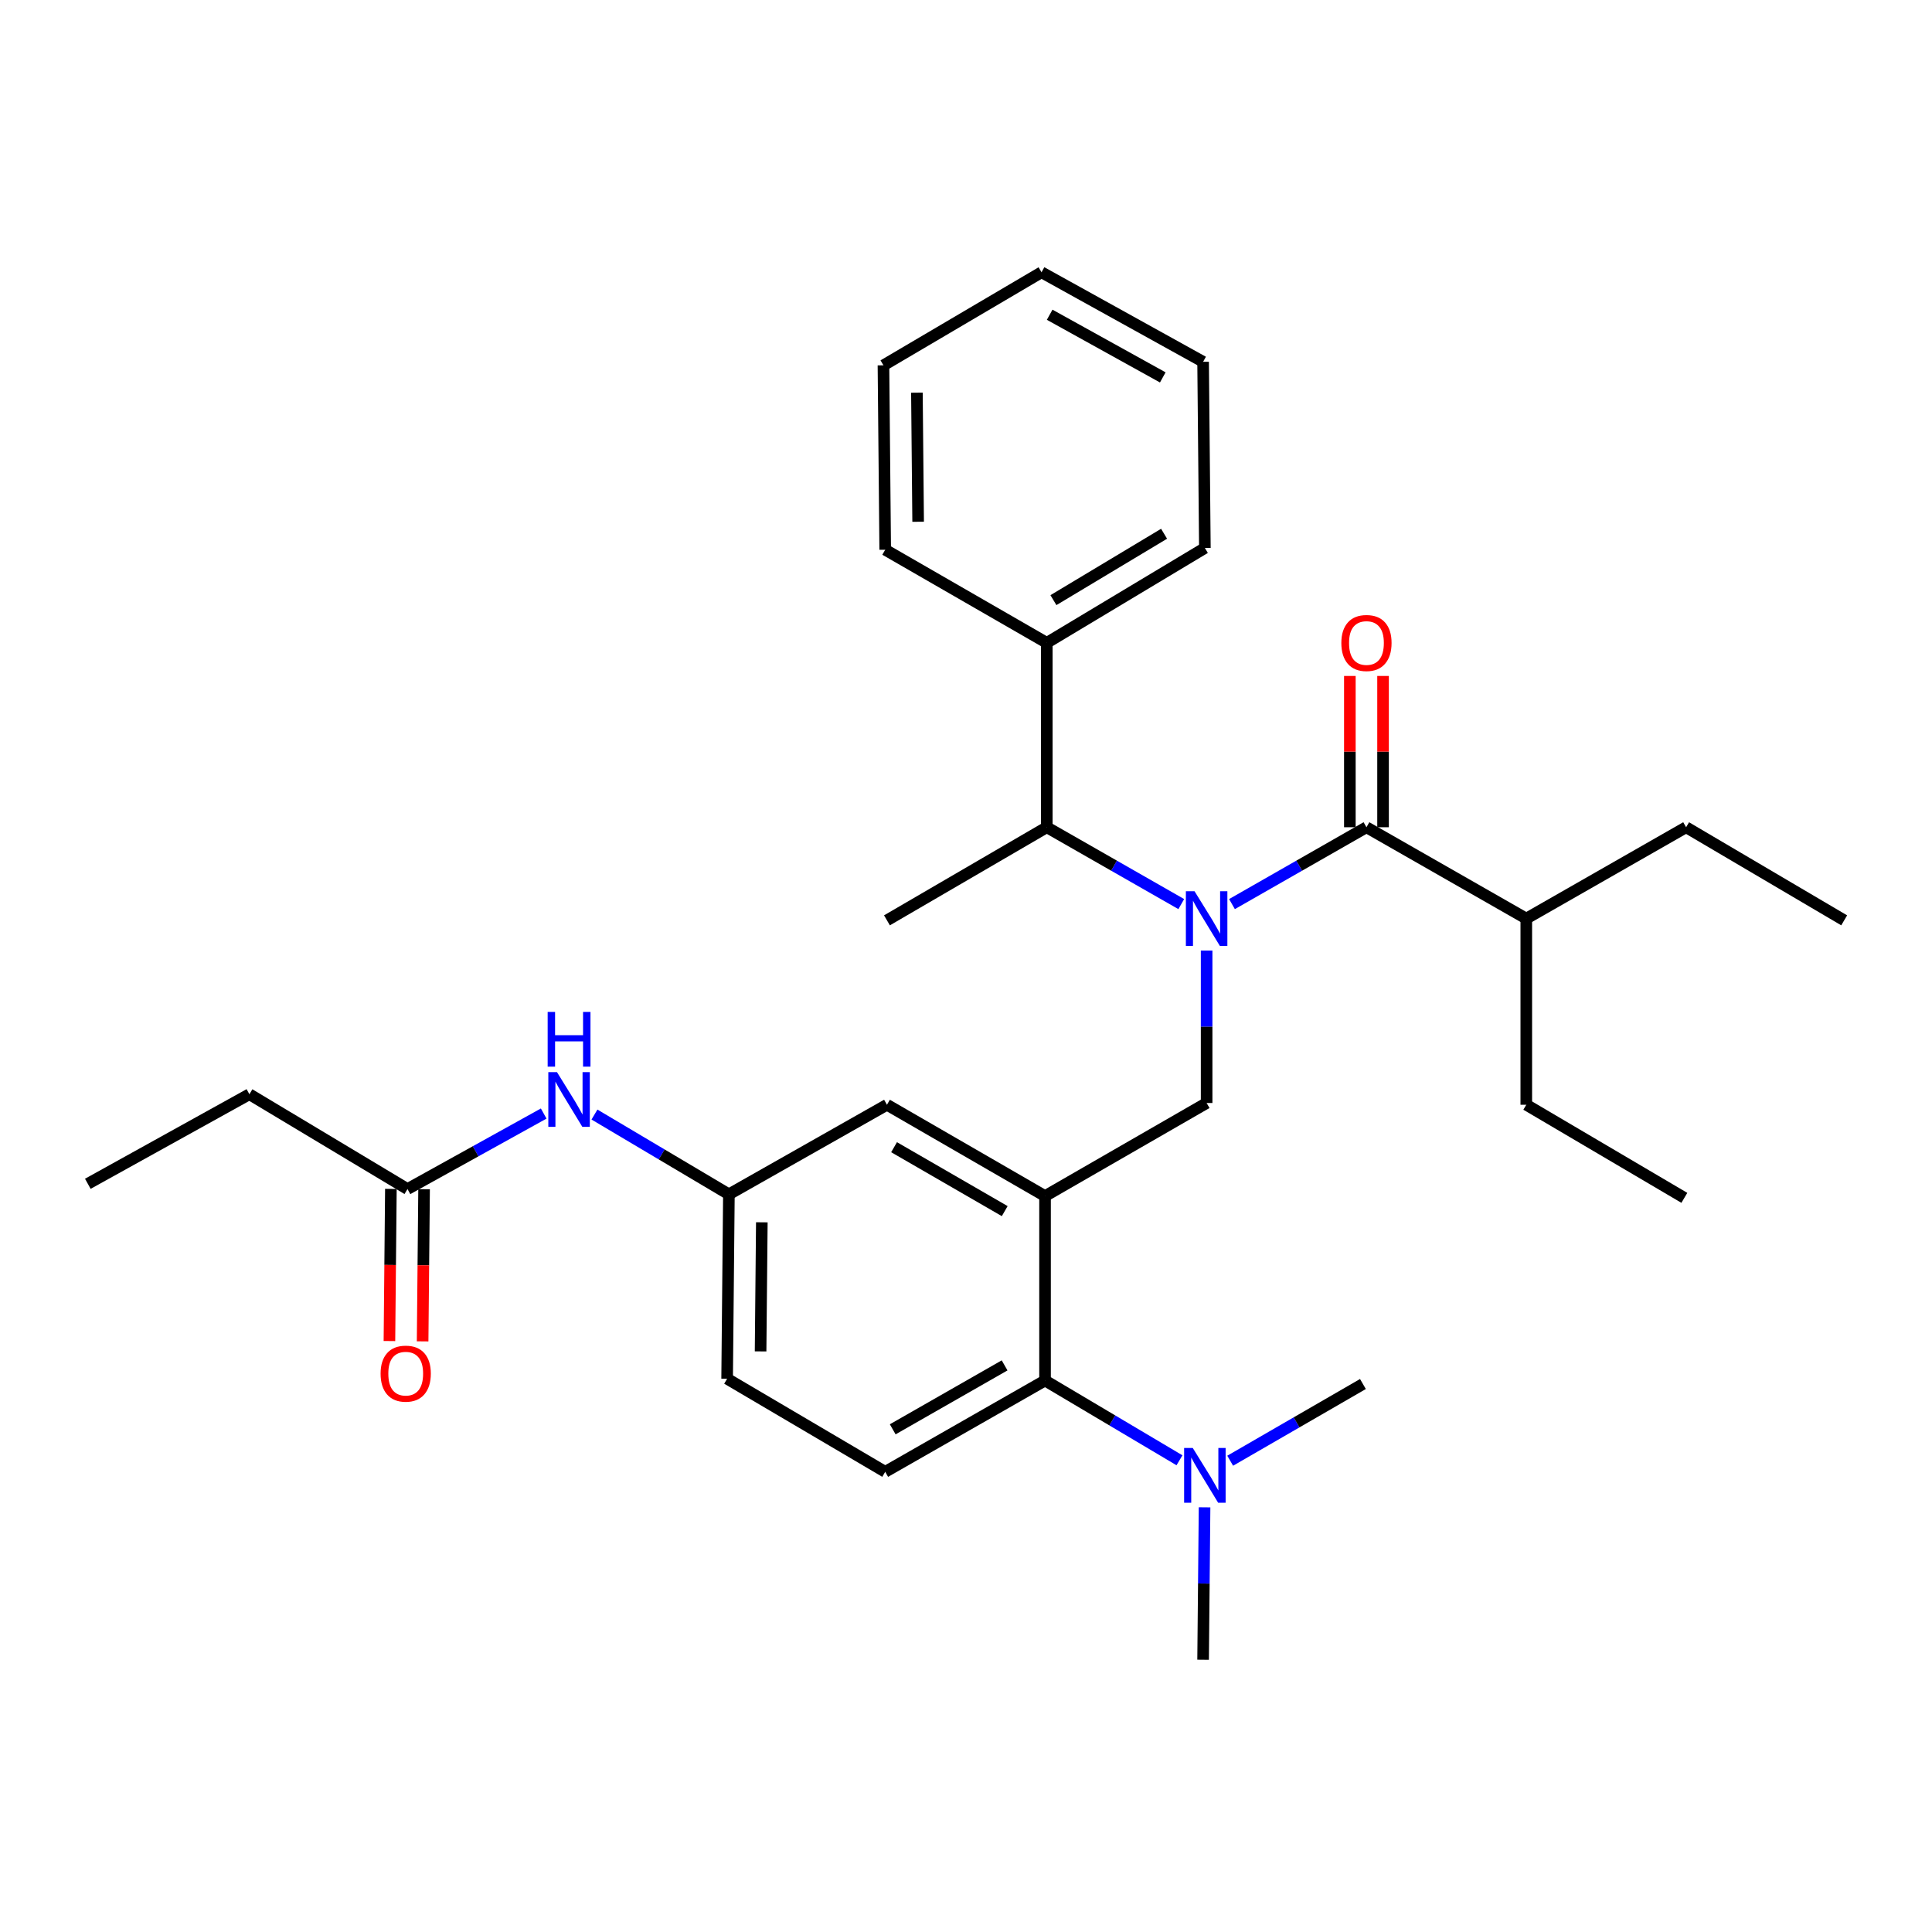 <?xml version='1.0' encoding='iso-8859-1'?>
<svg version='1.1' baseProfile='full'
              xmlns='http://www.w3.org/2000/svg'
                      xmlns:rdkit='http://www.rdkit.org/xml'
                      xmlns:xlink='http://www.w3.org/1999/xlink'
                  xml:space='preserve'
width='1000px' height='1000px' viewBox='0 0 1000 1000'>
<!-- END OF HEADER -->
<rect style='opacity:1.0;fill:#FFFFFF;stroke:none' width='1000' height='1000' x='0' y='0'> </rect>
<path class='bond-0' d='M 281.417,576.367 L 246.165,595.909' style='fill:none;fill-rule:evenodd;stroke:#0000FF;stroke-width:6px;stroke-linecap:butt;stroke-linejoin:miter;stroke-opacity:1' />
<path class='bond-0' d='M 246.165,595.909 L 210.912,615.45' style='fill:none;fill-rule:evenodd;stroke:#000000;stroke-width:6px;stroke-linecap:butt;stroke-linejoin:miter;stroke-opacity:1' />
<path class='bond-1' d='M 307.693,576.889 L 342.485,597.534' style='fill:none;fill-rule:evenodd;stroke:#0000FF;stroke-width:6px;stroke-linecap:butt;stroke-linejoin:miter;stroke-opacity:1' />
<path class='bond-1' d='M 342.485,597.534 L 377.277,618.18' style='fill:none;fill-rule:evenodd;stroke:#000000;stroke-width:6px;stroke-linecap:butt;stroke-linejoin:miter;stroke-opacity:1' />
<path class='bond-2' d='M 129.09,566.368 L 45.455,612.73' style='fill:none;fill-rule:evenodd;stroke:#000000;stroke-width:6px;stroke-linecap:butt;stroke-linejoin:miter;stroke-opacity:1' />
<path class='bond-3' d='M 129.09,566.368 L 210.912,615.45' style='fill:none;fill-rule:evenodd;stroke:#000000;stroke-width:6px;stroke-linecap:butt;stroke-linejoin:miter;stroke-opacity:1' />
<path class='bond-4' d='M 202.322,615.368 L 201.944,654.745' style='fill:none;fill-rule:evenodd;stroke:#000000;stroke-width:6px;stroke-linecap:butt;stroke-linejoin:miter;stroke-opacity:1' />
<path class='bond-4' d='M 201.944,654.745 L 201.566,694.123' style='fill:none;fill-rule:evenodd;stroke:#FF0000;stroke-width:6px;stroke-linecap:butt;stroke-linejoin:miter;stroke-opacity:1' />
<path class='bond-4' d='M 219.502,615.532 L 219.124,654.91' style='fill:none;fill-rule:evenodd;stroke:#000000;stroke-width:6px;stroke-linecap:butt;stroke-linejoin:miter;stroke-opacity:1' />
<path class='bond-4' d='M 219.124,654.91 L 218.747,694.288' style='fill:none;fill-rule:evenodd;stroke:#FF0000;stroke-width:6px;stroke-linecap:butt;stroke-linejoin:miter;stroke-opacity:1' />
<path class='bond-5' d='M 790.004,475.459 L 790.004,571.819' style='fill:none;fill-rule:evenodd;stroke:#000000;stroke-width:6px;stroke-linecap:butt;stroke-linejoin:miter;stroke-opacity:1' />
<path class='bond-6' d='M 790.004,475.459 L 872.723,428.181' style='fill:none;fill-rule:evenodd;stroke:#000000;stroke-width:6px;stroke-linecap:butt;stroke-linejoin:miter;stroke-opacity:1' />
<path class='bond-7' d='M 790.004,475.459 L 707.275,428.181' style='fill:none;fill-rule:evenodd;stroke:#000000;stroke-width:6px;stroke-linecap:butt;stroke-linejoin:miter;stroke-opacity:1' />
<path class='bond-8' d='M 624.547,492.005 L 624.547,531.459' style='fill:none;fill-rule:evenodd;stroke:#0000FF;stroke-width:6px;stroke-linecap:butt;stroke-linejoin:miter;stroke-opacity:1' />
<path class='bond-8' d='M 624.547,531.459 L 624.547,570.912' style='fill:none;fill-rule:evenodd;stroke:#000000;stroke-width:6px;stroke-linecap:butt;stroke-linejoin:miter;stroke-opacity:1' />
<path class='bond-9' d='M 637.669,467.96 L 672.472,448.071' style='fill:none;fill-rule:evenodd;stroke:#0000FF;stroke-width:6px;stroke-linecap:butt;stroke-linejoin:miter;stroke-opacity:1' />
<path class='bond-9' d='M 672.472,448.071 L 707.275,428.181' style='fill:none;fill-rule:evenodd;stroke:#000000;stroke-width:6px;stroke-linecap:butt;stroke-linejoin:miter;stroke-opacity:1' />
<path class='bond-10' d='M 611.424,467.96 L 576.621,448.071' style='fill:none;fill-rule:evenodd;stroke:#0000FF;stroke-width:6px;stroke-linecap:butt;stroke-linejoin:miter;stroke-opacity:1' />
<path class='bond-10' d='M 576.621,448.071 L 541.818,428.181' style='fill:none;fill-rule:evenodd;stroke:#000000;stroke-width:6px;stroke-linecap:butt;stroke-linejoin:miter;stroke-opacity:1' />
<path class='bond-11' d='M 715.866,428.181 L 715.866,389.028' style='fill:none;fill-rule:evenodd;stroke:#000000;stroke-width:6px;stroke-linecap:butt;stroke-linejoin:miter;stroke-opacity:1' />
<path class='bond-11' d='M 715.866,389.028 L 715.866,349.875' style='fill:none;fill-rule:evenodd;stroke:#FF0000;stroke-width:6px;stroke-linecap:butt;stroke-linejoin:miter;stroke-opacity:1' />
<path class='bond-11' d='M 698.685,428.181 L 698.685,389.028' style='fill:none;fill-rule:evenodd;stroke:#000000;stroke-width:6px;stroke-linecap:butt;stroke-linejoin:miter;stroke-opacity:1' />
<path class='bond-11' d='M 698.685,389.028 L 698.685,349.875' style='fill:none;fill-rule:evenodd;stroke:#FF0000;stroke-width:6px;stroke-linecap:butt;stroke-linejoin:miter;stroke-opacity:1' />
<path class='bond-12' d='M 790.004,571.819 L 871.817,620.003' style='fill:none;fill-rule:evenodd;stroke:#000000;stroke-width:6px;stroke-linecap:butt;stroke-linejoin:miter;stroke-opacity:1' />
<path class='bond-13' d='M 541.818,332.729 L 541.818,428.181' style='fill:none;fill-rule:evenodd;stroke:#000000;stroke-width:6px;stroke-linecap:butt;stroke-linejoin:miter;stroke-opacity:1' />
<path class='bond-14' d='M 541.818,332.729 L 623.64,283.638' style='fill:none;fill-rule:evenodd;stroke:#000000;stroke-width:6px;stroke-linecap:butt;stroke-linejoin:miter;stroke-opacity:1' />
<path class='bond-14' d='M 545.252,310.632 L 602.527,276.268' style='fill:none;fill-rule:evenodd;stroke:#000000;stroke-width:6px;stroke-linecap:butt;stroke-linejoin:miter;stroke-opacity:1' />
<path class='bond-15' d='M 541.818,332.729 L 458.182,284.544' style='fill:none;fill-rule:evenodd;stroke:#000000;stroke-width:6px;stroke-linecap:butt;stroke-linejoin:miter;stroke-opacity:1' />
<path class='bond-16' d='M 624.547,570.912 L 540.911,619.087' style='fill:none;fill-rule:evenodd;stroke:#000000;stroke-width:6px;stroke-linecap:butt;stroke-linejoin:miter;stroke-opacity:1' />
<path class='bond-17' d='M 541.818,428.181 L 459.089,476.366' style='fill:none;fill-rule:evenodd;stroke:#000000;stroke-width:6px;stroke-linecap:butt;stroke-linejoin:miter;stroke-opacity:1' />
<path class='bond-18' d='M 622.723,859.074 L 623.102,819.63' style='fill:none;fill-rule:evenodd;stroke:#000000;stroke-width:6px;stroke-linecap:butt;stroke-linejoin:miter;stroke-opacity:1' />
<path class='bond-18' d='M 623.102,819.63 L 623.481,780.186' style='fill:none;fill-rule:evenodd;stroke:#0000FF;stroke-width:6px;stroke-linecap:butt;stroke-linejoin:miter;stroke-opacity:1' />
<path class='bond-19' d='M 636.742,756.069 L 671.097,736.216' style='fill:none;fill-rule:evenodd;stroke:#0000FF;stroke-width:6px;stroke-linecap:butt;stroke-linejoin:miter;stroke-opacity:1' />
<path class='bond-19' d='M 671.097,736.216 L 705.452,716.362' style='fill:none;fill-rule:evenodd;stroke:#000000;stroke-width:6px;stroke-linecap:butt;stroke-linejoin:miter;stroke-opacity:1' />
<path class='bond-20' d='M 610.495,755.84 L 575.703,735.194' style='fill:none;fill-rule:evenodd;stroke:#0000FF;stroke-width:6px;stroke-linecap:butt;stroke-linejoin:miter;stroke-opacity:1' />
<path class='bond-20' d='M 575.703,735.194 L 540.911,714.549' style='fill:none;fill-rule:evenodd;stroke:#000000;stroke-width:6px;stroke-linecap:butt;stroke-linejoin:miter;stroke-opacity:1' />
<path class='bond-21' d='M 377.277,618.18 L 376.36,713.633' style='fill:none;fill-rule:evenodd;stroke:#000000;stroke-width:6px;stroke-linecap:butt;stroke-linejoin:miter;stroke-opacity:1' />
<path class='bond-21' d='M 394.32,632.663 L 393.678,699.48' style='fill:none;fill-rule:evenodd;stroke:#000000;stroke-width:6px;stroke-linecap:butt;stroke-linejoin:miter;stroke-opacity:1' />
<path class='bond-22' d='M 377.277,618.18 L 459.089,571.819' style='fill:none;fill-rule:evenodd;stroke:#000000;stroke-width:6px;stroke-linecap:butt;stroke-linejoin:miter;stroke-opacity:1' />
<path class='bond-23' d='M 376.36,713.633 L 458.182,761.817' style='fill:none;fill-rule:evenodd;stroke:#000000;stroke-width:6px;stroke-linecap:butt;stroke-linejoin:miter;stroke-opacity:1' />
<path class='bond-24' d='M 458.182,761.817 L 540.911,714.549' style='fill:none;fill-rule:evenodd;stroke:#000000;stroke-width:6px;stroke-linecap:butt;stroke-linejoin:miter;stroke-opacity:1' />
<path class='bond-24' d='M 462.068,739.809 L 519.978,706.721' style='fill:none;fill-rule:evenodd;stroke:#000000;stroke-width:6px;stroke-linecap:butt;stroke-linejoin:miter;stroke-opacity:1' />
<path class='bond-25' d='M 540.911,714.549 L 540.911,619.087' style='fill:none;fill-rule:evenodd;stroke:#000000;stroke-width:6px;stroke-linecap:butt;stroke-linejoin:miter;stroke-opacity:1' />
<path class='bond-26' d='M 540.911,619.087 L 459.089,571.819' style='fill:none;fill-rule:evenodd;stroke:#000000;stroke-width:6px;stroke-linecap:butt;stroke-linejoin:miter;stroke-opacity:1' />
<path class='bond-26' d='M 520.043,626.874 L 462.768,593.786' style='fill:none;fill-rule:evenodd;stroke:#000000;stroke-width:6px;stroke-linecap:butt;stroke-linejoin:miter;stroke-opacity:1' />
<path class='bond-27' d='M 623.64,283.638 L 622.723,187.269' style='fill:none;fill-rule:evenodd;stroke:#000000;stroke-width:6px;stroke-linecap:butt;stroke-linejoin:miter;stroke-opacity:1' />
<path class='bond-28' d='M 458.182,284.544 L 457.275,189.092' style='fill:none;fill-rule:evenodd;stroke:#000000;stroke-width:6px;stroke-linecap:butt;stroke-linejoin:miter;stroke-opacity:1' />
<path class='bond-28' d='M 475.227,270.063 L 474.592,203.246' style='fill:none;fill-rule:evenodd;stroke:#000000;stroke-width:6px;stroke-linecap:butt;stroke-linejoin:miter;stroke-opacity:1' />
<path class='bond-29' d='M 457.275,189.092 L 539.088,140.926' style='fill:none;fill-rule:evenodd;stroke:#000000;stroke-width:6px;stroke-linecap:butt;stroke-linejoin:miter;stroke-opacity:1' />
<path class='bond-30' d='M 622.723,187.269 L 539.088,140.926' style='fill:none;fill-rule:evenodd;stroke:#000000;stroke-width:6px;stroke-linecap:butt;stroke-linejoin:miter;stroke-opacity:1' />
<path class='bond-30' d='M 601.851,195.346 L 543.306,162.906' style='fill:none;fill-rule:evenodd;stroke:#000000;stroke-width:6px;stroke-linecap:butt;stroke-linejoin:miter;stroke-opacity:1' />
<path class='bond-31' d='M 872.723,428.181 L 954.545,476.366' style='fill:none;fill-rule:evenodd;stroke:#000000;stroke-width:6px;stroke-linecap:butt;stroke-linejoin:miter;stroke-opacity:1' />
<path  class='atom-0' d='M 288.288 554.929
L 297.568 569.929
Q 298.488 571.409, 299.968 574.089
Q 301.448 576.769, 301.528 576.929
L 301.528 554.929
L 305.288 554.929
L 305.288 583.249
L 301.408 583.249
L 291.448 566.849
Q 290.288 564.929, 289.048 562.729
Q 287.848 560.529, 287.488 559.849
L 287.488 583.249
L 283.808 583.249
L 283.808 554.929
L 288.288 554.929
' fill='#0000FF'/>
<path  class='atom-0' d='M 283.468 523.777
L 287.308 523.777
L 287.308 535.817
L 301.788 535.817
L 301.788 523.777
L 305.628 523.777
L 305.628 552.097
L 301.788 552.097
L 301.788 539.017
L 287.308 539.017
L 287.308 552.097
L 283.468 552.097
L 283.468 523.777
' fill='#0000FF'/>
<path  class='atom-3' d='M 196.996 710.992
Q 196.996 704.192, 200.356 700.392
Q 203.716 696.592, 209.996 696.592
Q 216.276 696.592, 219.636 700.392
Q 222.996 704.192, 222.996 710.992
Q 222.996 717.872, 219.596 721.792
Q 216.196 725.672, 209.996 725.672
Q 203.756 725.672, 200.356 721.792
Q 196.996 717.912, 196.996 710.992
M 209.996 722.472
Q 214.316 722.472, 216.636 719.592
Q 218.996 716.672, 218.996 710.992
Q 218.996 705.432, 216.636 702.632
Q 214.316 699.792, 209.996 699.792
Q 205.676 699.792, 203.316 702.592
Q 200.996 705.392, 200.996 710.992
Q 200.996 716.712, 203.316 719.592
Q 205.676 722.472, 209.996 722.472
' fill='#FF0000'/>
<path  class='atom-6' d='M 618.287 461.299
L 627.567 476.299
Q 628.487 477.779, 629.967 480.459
Q 631.447 483.139, 631.527 483.299
L 631.527 461.299
L 635.287 461.299
L 635.287 489.619
L 631.407 489.619
L 621.447 473.219
Q 620.287 471.299, 619.047 469.099
Q 617.847 466.899, 617.487 466.219
L 617.487 489.619
L 613.807 489.619
L 613.807 461.299
L 618.287 461.299
' fill='#0000FF'/>
<path  class='atom-8' d='M 694.275 332.809
Q 694.275 326.009, 697.635 322.209
Q 700.995 318.409, 707.275 318.409
Q 713.555 318.409, 716.915 322.209
Q 720.275 326.009, 720.275 332.809
Q 720.275 339.689, 716.875 343.609
Q 713.475 347.489, 707.275 347.489
Q 701.035 347.489, 697.635 343.609
Q 694.275 339.729, 694.275 332.809
M 707.275 344.289
Q 711.595 344.289, 713.915 341.409
Q 716.275 338.489, 716.275 332.809
Q 716.275 327.249, 713.915 324.449
Q 711.595 321.609, 707.275 321.609
Q 702.955 321.609, 700.595 324.409
Q 698.275 327.209, 698.275 332.809
Q 698.275 338.529, 700.595 341.409
Q 702.955 344.289, 707.275 344.289
' fill='#FF0000'/>
<path  class='atom-15' d='M 617.38 749.48
L 626.66 764.48
Q 627.58 765.96, 629.06 768.64
Q 630.54 771.32, 630.62 771.48
L 630.62 749.48
L 634.38 749.48
L 634.38 777.8
L 630.5 777.8
L 620.54 761.4
Q 619.38 759.48, 618.14 757.28
Q 616.94 755.08, 616.58 754.4
L 616.58 777.8
L 612.9 777.8
L 612.9 749.48
L 617.38 749.48
' fill='#0000FF'/>
</svg>
